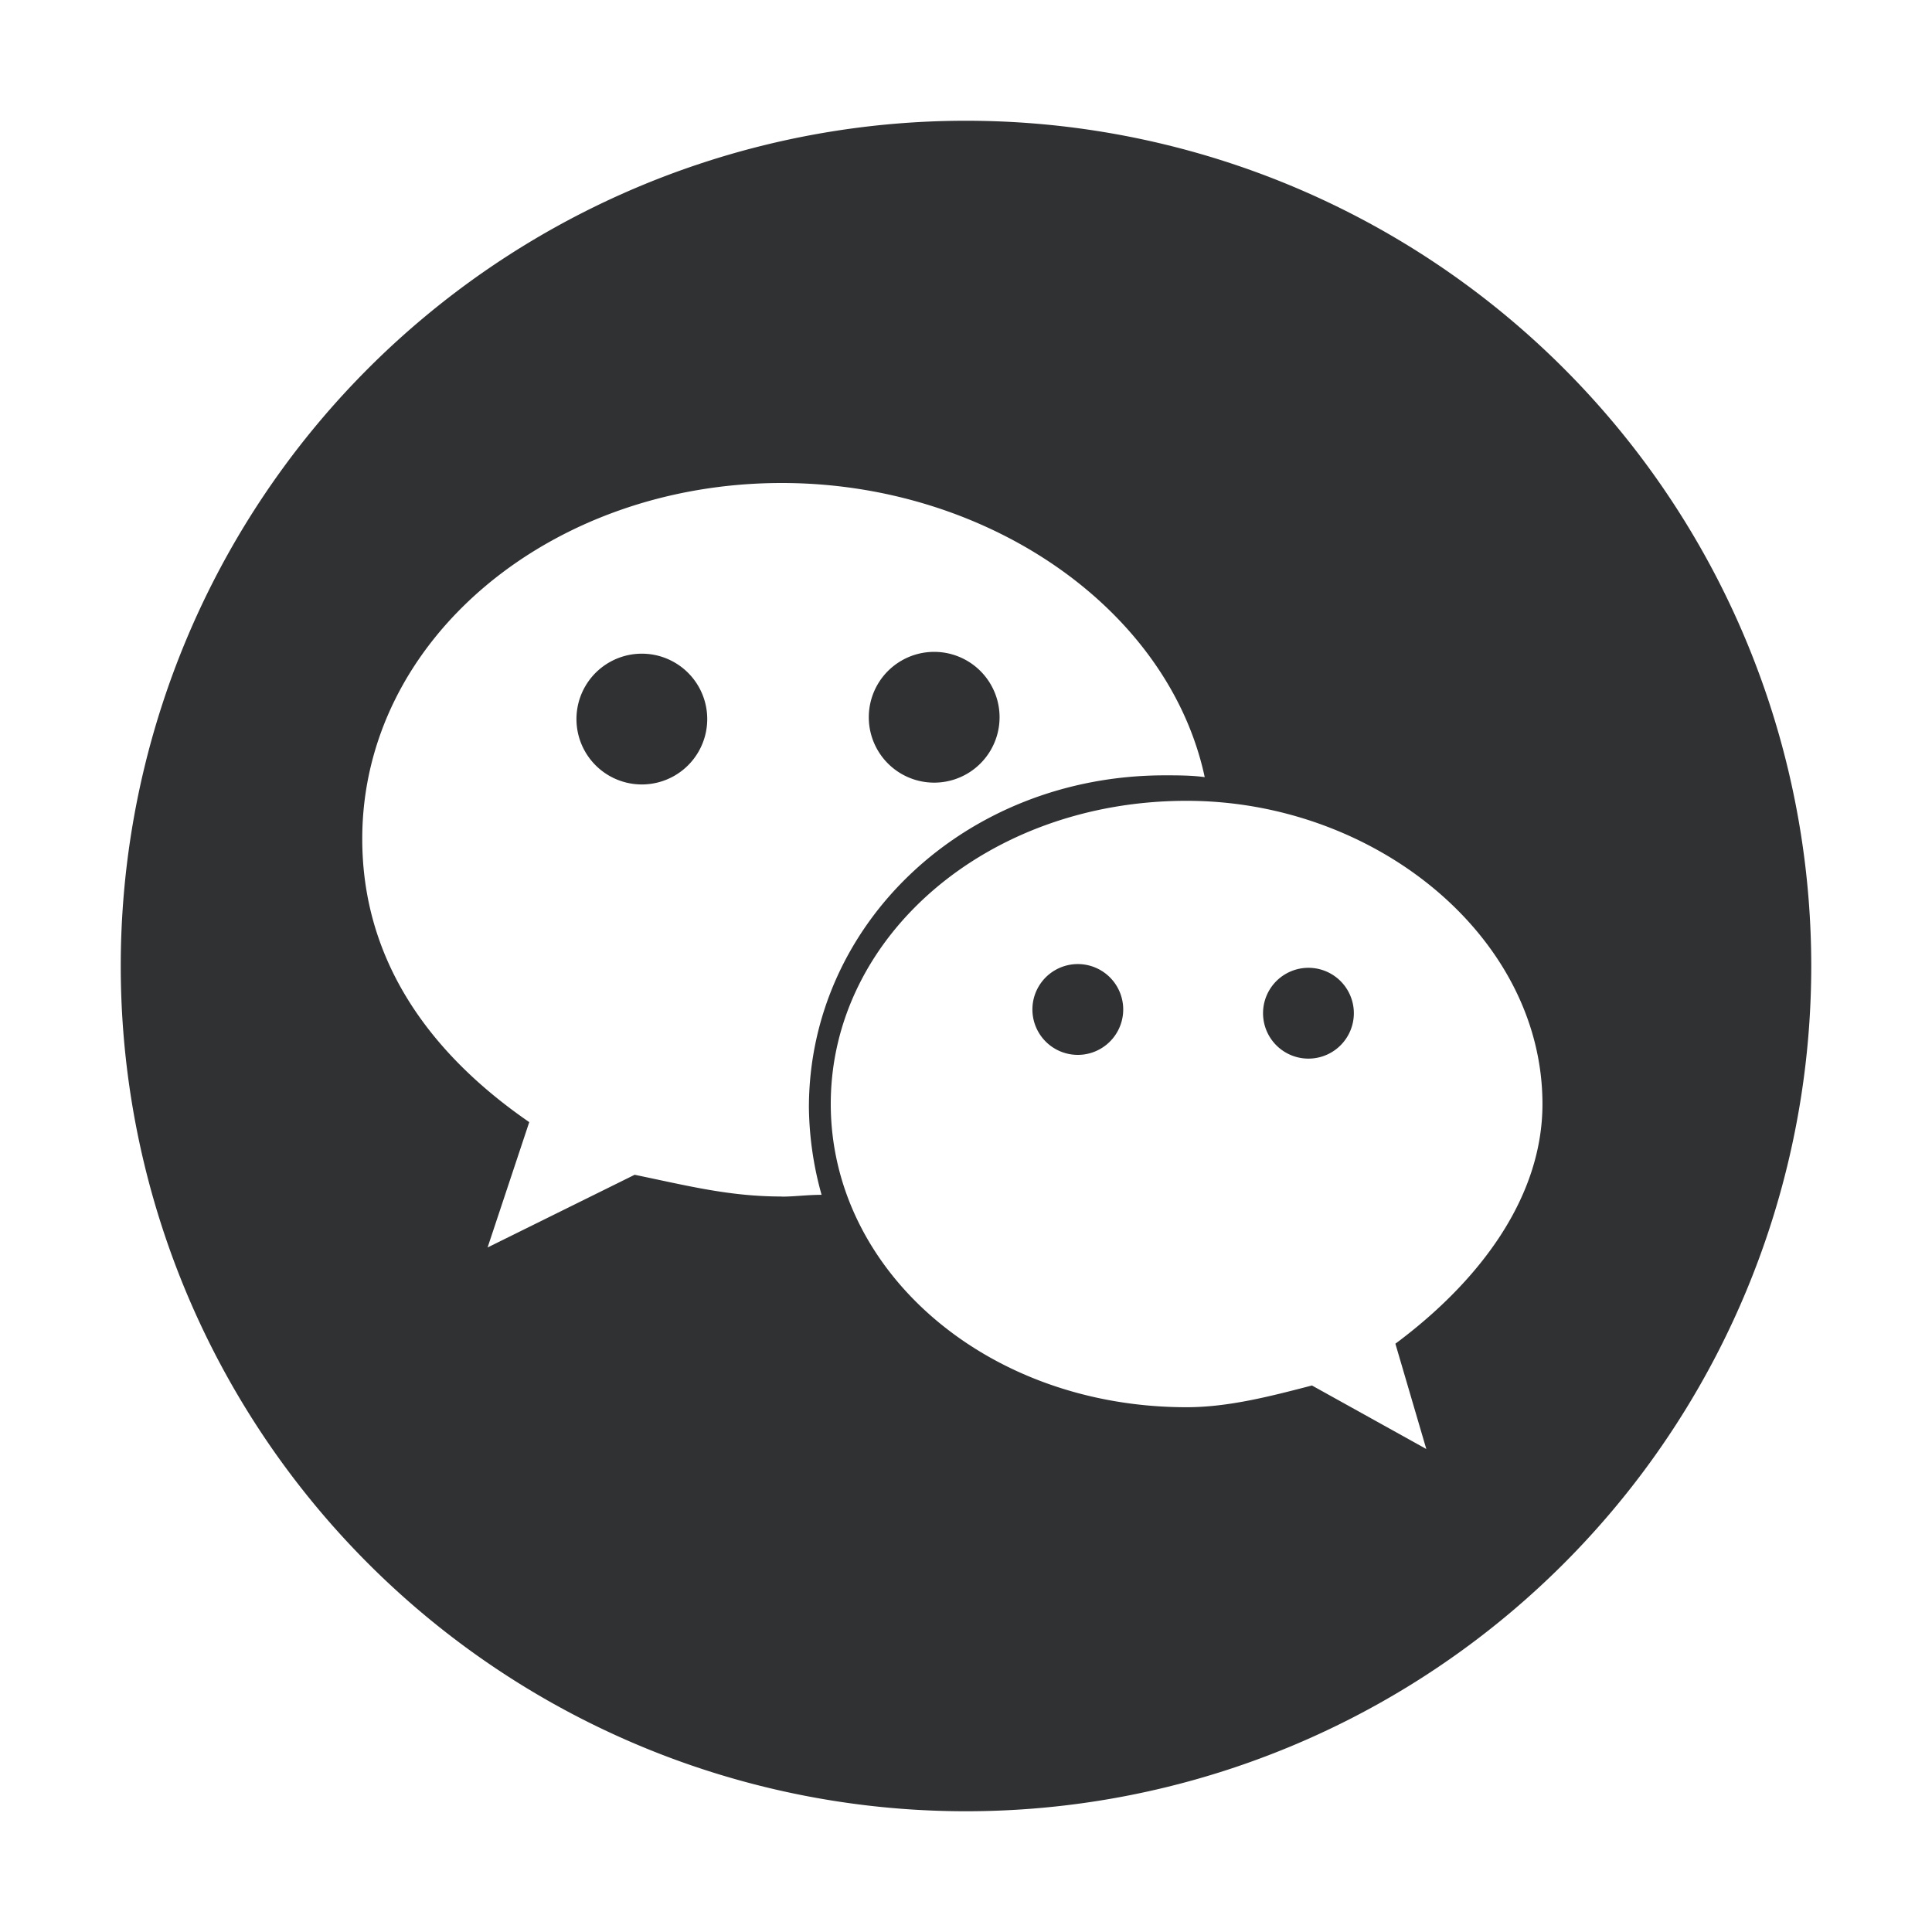 <?xml version="1.0" standalone="no"?><!DOCTYPE svg PUBLIC "-//W3C//DTD SVG 1.1//EN" "http://www.w3.org/Graphics/SVG/1.1/DTD/svg11.dtd"><svg t="1665998039494" class="icon" viewBox="0 0 1024 1024" version="1.1" xmlns="http://www.w3.org/2000/svg" p-id="2291" xmlns:xlink="http://www.w3.org/1999/xlink" width="200" height="200"><path d="M512 960A448 448 0 1 1 512 64a448 448 0 0 1 0 896zM414.336 634.24c6.72 0 13.44-0.96 21.12-0.96a178.432 178.432 0 0 1-6.72-46.208c0-97.216 82.752-176.128 188.672-176.128 6.72 0 14.4 0 21.12 0.96C619.328 322.432 523.072 256 414.336 256 292.096 256 192 338.752 192 444.608c0 61.632 32.704 111.68 88.512 150.144l-22.08 66.432 77.952-38.528c27.904 5.76 50.048 11.52 77.952 11.52z m325.248 77.952c45.248-33.664 77.952-77.952 77.952-127.04 0-88.576-88.512-160.704-188.608-160.704-105.856 0-188.608 72.128-188.608 160.64 0 88.576 82.752 160.768 188.608 160.768 22.144 0 44.288-5.76 66.432-11.52l60.608 33.664-16.384-55.808zM305.536 381.12a34.624 34.624 0 1 1 69.312 0 34.624 34.624 0 0 1-69.312 0z m154.944-0.96a34.624 34.624 0 1 1 69.312 0 34.624 34.624 0 0 1-69.312 0zM547.2 535.04a24.064 24.064 0 1 1 48.128 0 24.064 24.064 0 0 1-48.128 0z m122.24 1.984a24.064 24.064 0 1 1 48.128 0 24.064 24.064 0 0 1-48.128 0z" fill="#303133" p-id="2292"></path></svg>